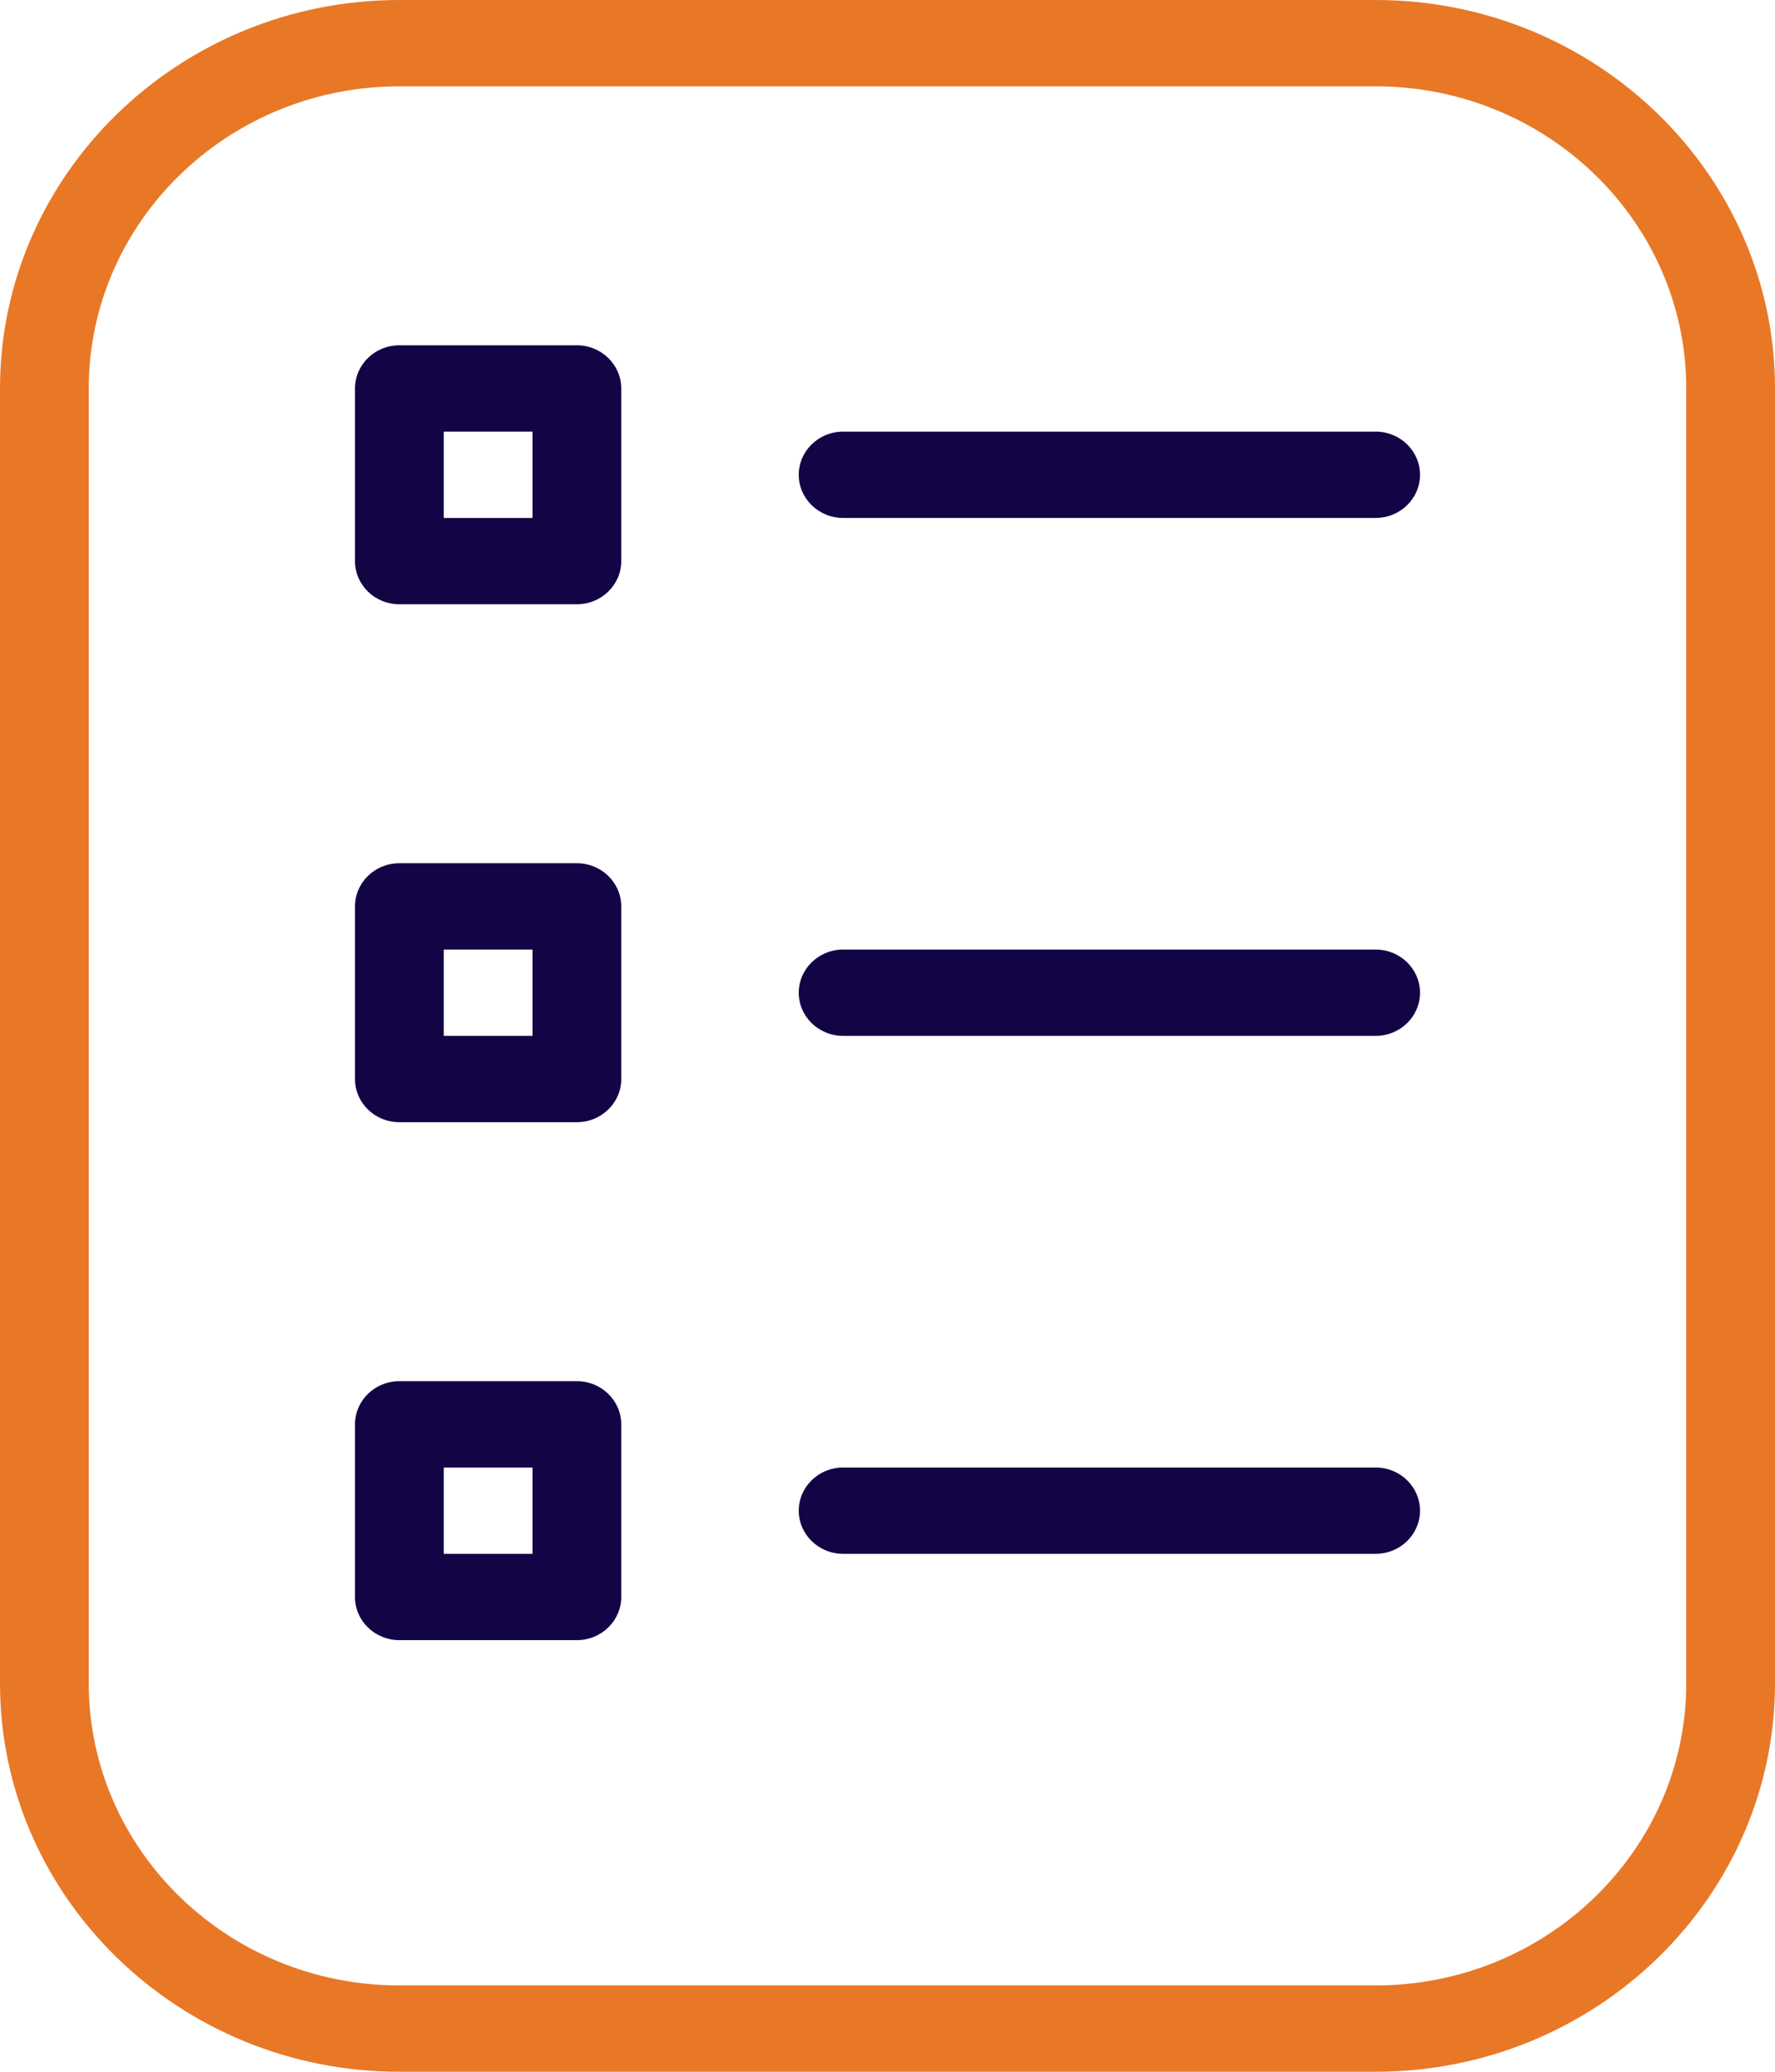 <svg xmlns="http://www.w3.org/2000/svg" fill="none" viewBox="0 0 18 21" height="21" width="18">
<g clip-path="url(#clip0_561_45823)">
<path fill="#E87826" d="M13.95 0H4.05C1.817 0 0 1.767 0 3.938V17.062C0 19.233 1.817 21 4.05 21H13.95C16.183 21 18 19.233 18 17.062V3.938C18 1.767 16.183 0 13.95 0ZM17.1 17.062C17.1 18.751 15.687 20.125 13.95 20.125H4.05C2.313 20.125 0.9 18.752 0.9 17.062V3.938C0.9 2.249 2.313 0.875 4.05 0.875H13.95C15.687 0.875 17.1 2.248 17.1 3.938V17.062H17.1Z"></path>
<path fill="#130445" d="M13.95 4.375H8.55C8.302 4.375 8.1 4.571 8.1 4.813C8.1 5.054 8.302 5.25 8.55 5.25H13.95C14.199 5.25 14.4 5.054 14.4 4.813C14.4 4.571 14.199 4.375 13.95 4.375Z"></path>
<path fill="#130445" d="M13.95 9.625H8.55C8.302 9.625 8.1 9.821 8.1 10.063C8.1 10.304 8.302 10.5 8.55 10.5H13.95C14.199 10.5 14.4 10.304 14.4 10.063C14.4 9.821 14.199 9.625 13.95 9.625Z"></path>
<path fill="#130445" d="M13.95 14.875H8.55C8.302 14.875 8.1 15.071 8.1 15.313C8.1 15.554 8.302 15.75 8.55 15.75H13.95C14.199 15.75 14.4 15.554 14.4 15.313C14.4 15.071 14.199 14.875 13.95 14.875Z"></path>
<path fill="#130445" d="M5.85 3.5H4.05C3.801 3.5 3.6 3.696 3.6 3.938V5.688C3.6 5.929 3.801 6.125 4.05 6.125H5.85C6.098 6.125 6.3 5.929 6.3 5.688V3.938C6.3 3.696 6.098 3.5 5.85 3.5ZM5.4 5.25H4.5V4.375H5.4V5.25Z"></path>
<path fill="#130445" d="M5.85 8.75H4.05C3.801 8.75 3.6 8.946 3.6 9.188V10.938C3.6 11.179 3.801 11.375 4.05 11.375H5.85C6.098 11.375 6.3 11.179 6.3 10.938V9.188C6.3 8.946 6.098 8.75 5.85 8.75ZM5.4 10.5H4.5V9.625H5.4V10.5Z"></path>
<path fill="#130445" d="M5.85 14H4.05C3.801 14 3.6 14.196 3.6 14.438V16.188C3.6 16.429 3.801 16.625 4.05 16.625H5.85C6.098 16.625 6.3 16.429 6.3 16.188V14.438C6.3 14.196 6.098 14 5.85 14ZM5.4 15.75H4.5V14.875H5.4V15.75Z"></path>
</g>
<defs>
<clipPath id="clip0_561_45823">
<rect fill="white" height="21" width="18"></rect>
</clipPath>
</defs>
</svg>
